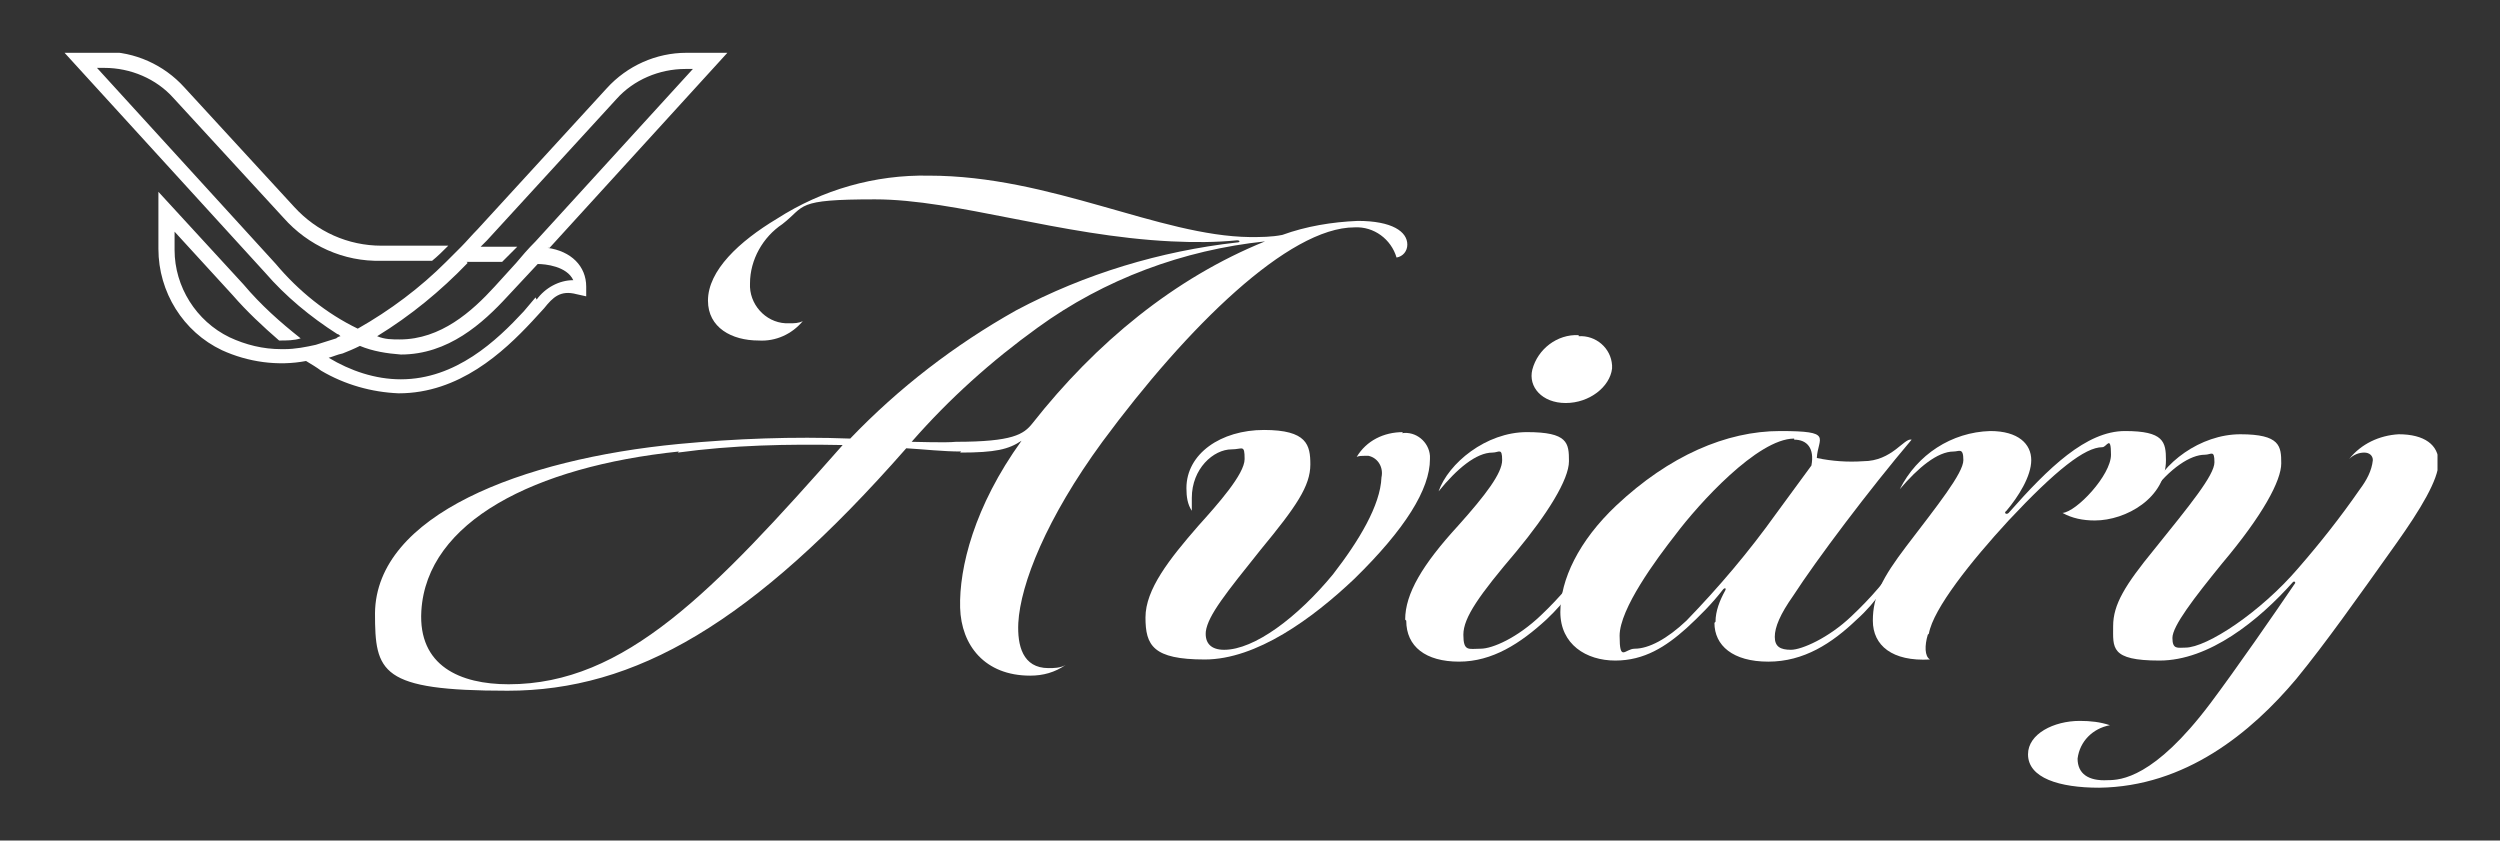 <?xml version="1.0" encoding="UTF-8"?> <svg xmlns="http://www.w3.org/2000/svg" xmlns:xlink="http://www.w3.org/1999/xlink" id="Layer_1" version="1.1" viewBox="0 0 232 78"><rect x="0" y="0" width="232" height="78" fill="#333333" stroke="none"/><defs><style> .st0 { fill: none; } .st1 { fill: #fff; } .st2 { clip-path: url(#clippath); } </style><clipPath id="clippath"><rect class="st0" x="5.8" y="4.9" width="220.4" height="68.2"></rect></clipPath></defs><g id="Group_314"><g class="st2"><g id="Group_313"><path id="Path_492" class="st1" d="M51,23l16.5-18.1h-3.8c-2.8,0-5.5,1.2-7.4,3.3l-12,13.1c-.5.5-1,1.1-1.5,1.6h0c-.5.5-.9.9-1.4,1.4h0c-2.4,2.4-5.2,4.5-8.2,6.2-2.9-1.4-5.5-3.5-7.6-6L9,6.3h.7c2.4,0,4.8,1,6.4,2.8l10.2,11.1c2.3,2.6,5.6,4.1,9.1,4h4.7c.5-.4,1-.9,1.5-1.4h-6.2c-3.1,0-6-1.3-8.1-3.6l-10.2-11.1c-1.9-2.1-4.6-3.3-7.4-3.3h-3.8l18.7,20.5c1.9,2.2,4.2,4.1,6.7,5.7.1,0,.2.1.3.2-.1,0-.3.1-.4.2-.6.2-1.3.4-1.9.6h0c-.9.2-1.9.4-2.9.4h-.3c-1.7,0-3.3-.4-4.8-1.1-3.1-1.5-5.1-4.7-5.1-8.1v-1.7l5.4,5.9c1.3,1.5,2.8,2.9,4.3,4.2.7,0,1.4,0,2-.2-1.9-1.5-3.7-3.1-5.3-5l-7.9-8.6v5.3c0,4,2.3,7.7,5.9,9.4,2.4,1.1,5.2,1.5,7.8,1,.5.3,1,.6,1.4.9,2.2,1.3,4.7,2,7.2,2.1h0c5.6,0,9.7-3.8,12.4-6.7l1.1-1.2h0c.8-1,1.5-1.7,3-1.3l.9.2v-.9c0-1.9-1.4-3.3-3.6-3.6M43.3,24.3h3.3c.4-.4.9-.9,1.4-1.4h-3.4c.2-.2.4-.4.6-.6l12-13.1c1.6-1.8,4-2.8,6.4-2.8h.7l-14.6,16h0c-.7.7-1.3,1.4-1.8,2h0l-2,2.2h0c-2.1,2.3-5,4.9-8.8,4.9h0c-.7,0-1.4,0-2.1-.3,3.1-1.9,5.9-4.2,8.4-6.8M49.7,27.6l-1.1,1.3c-2.5,2.7-6.3,6.3-11.4,6.3-2.4,0-4.7-.8-6.7-2,.4-.1.8-.3,1.3-.4.5-.2,1-.4,1.6-.7,1.2.5,2.5.7,3.8.8h0c4.4,0,7.6-2.9,9.9-5.4h0l2.8-3c.7,0,2.7.2,3.3,1.5-1.3,0-2.6.7-3.4,1.8"></path><path id="Path_493" class="st1" d="M89.2,41.9c-1.7,0-3.4-.2-5.1-.3-14.3,16.3-25.2,22.5-37,22.5s-12.3-1.7-12.3-7.2c.1-9.1,13.6-14.3,28.2-15.7,5.3-.5,10.6-.7,15.9-.5,4.5-4.7,9.7-8.7,15.4-11.9,6.4-3.4,13.4-5.5,20.5-6.3.3,0,.3-.2,0-.2-2,.2-4,.2-6.1.1-10.3-.5-20-3.9-27.5-3.9s-6.4.6-8.6,2.3c-1.8,1.2-3,3.3-3,5.5-.1,1.9,1.4,3.6,3.3,3.7.1,0,.3,0,.4,0,.4,0,.8,0,1.2-.2-1,1.2-2.5,1.9-4.1,1.8-2.5,0-4.7-1.2-4.7-3.7,0-2.8,2.9-5.5,6.4-7.6,4.2-2.7,9.1-4.1,14.1-4,11.3,0,21.4,5.6,29.8,5.7,1,0,2,0,3-.2,2.2-.8,4.6-1.2,7-1.3,3.2,0,4.6,1,4.6,2.2,0,.6-.4,1.1-1,1.2-.5-1.7-2.1-2.9-3.9-2.8-6.1,0-15.5,9.2-23.4,19.9-5.2,7.1-7.6,13.2-7.8,16.8-.1,2.1.4,4.2,2.8,4.2.5,0,1.1,0,1.6-.3-1,.7-2.1,1-3.3,1-4.2,0-6.4-2.8-6.5-6.3-.1-3.7,1.3-9.4,5.7-15.5-1.2.8-2.4,1.1-5.7,1.1M63,41.9c-13.4,1.4-23.4,6.5-23.9,14.8-.3,5.1,3.6,6.8,8.1,6.8,10.8,0,19-8.6,31-22.2-5.1-.1-10.2,0-15.3.7M117.4,22.4c-7.6.8-14.9,3.5-21.1,8-4.3,3.1-8.2,6.6-11.7,10.6.4,0,3.2.1,4.1,0,5.3,0,6.3-.7,7.1-1.7,5.9-7.5,13.2-13.5,21.6-16.9"></path><path id="Path_494" class="st1" d="M130.1,40.2c1.3-.2,2.5.8,2.6,2.1,0,.1,0,.2,0,.3,0,2.8-2.3,6.5-7,11.1-3.9,3.7-9.1,7.5-13.9,7.5s-5.5-1.3-5.5-3.9,2.2-5.4,4.9-8.5c1.8-2,4.3-4.8,4.3-6.2s-.2-.9-1.2-.9c-1.7,0-3.7,1.8-3.7,4.5,0,.4,0,.8,0,1.2-.4-.6-.5-1.3-.5-2.1,0-3.2,3.2-5.4,7.2-5.4s4.3,1.4,4.3,3.2c0,2-1.3,3.9-4.6,7.9-3.2,4-4.9,6.1-5.1,7.6-.1,1.1.5,1.7,1.7,1.7,2.8,0,6.8-3,10.1-7,2.4-3.1,4.4-6.4,4.5-9,.2-.9-.3-1.8-1.2-2-.1,0-.3,0-.4,0-.2,0-.5,0-.7.1.9-1.5,2.5-2.3,4.3-2.3"></path><path id="Path_495" class="st1" d="M130.4,57.5c0-2.4,1.6-5.1,4.9-8.7,2.6-2.9,4.1-4.9,4.1-6.1s-.3-.7-.9-.7c-1.5,0-3.3,1.5-5,3.6.9-2.6,4.4-5.5,8.2-5.5s3.9,1,3.9,2.7-2,4.9-4.9,8.4c-3.4,4-4.9,6.1-4.9,7.7s.5,1.3,1.6,1.3,3.4-1,5.6-3.1c1.8-1.7,3.3-3.5,4.7-5.6-.9,2.3-2.4,4.3-4.2,6-2.4,2.2-5,3.9-8.1,3.9s-4.9-1.4-4.9-3.8"></path><path id="Path_496" class="st1" d="M146.5,31.2c1.6-.1,3,1.1,3.1,2.7,0,0,0,.2,0,.3-.2,1.7-2.1,3.2-4.3,3.2s-3.5-1.5-3.1-3.1c.5-1.9,2.3-3.3,4.3-3.2"></path><path id="Path_497" class="st1" d="M159.2,57.7c0-1,.4-2,.9-2.9.1-.2,0-.3-.2-.1-1,1.3-2.2,2.5-3.4,3.6-1.9,1.7-3.9,3-6.6,3s-5.1-1.5-5.1-4.5,1.7-6.6,5.2-9.9c4.9-4.6,10.2-6.9,15.2-6.9s3.5.6,3.4,2.5c1.4.3,2.9.4,4.3.3,2.7,0,3.8-2.2,4.5-2-3.9,4.6-8.8,11.1-11,14.5-1.2,1.7-1.7,2.9-1.7,3.8s.5,1.2,1.5,1.2,3.5-1.1,5.6-3.1c1.8-1.7,3.4-3.5,4.7-5.6-1,2.2-2.4,4.3-4.2,5.9-2.3,2.2-4.9,3.9-8.2,3.9s-5-1.5-5-3.6M166.5,40.7c-3.4,0-8.9,6.1-11,8.9-1.8,2.3-5.2,6.9-5.2,9.4s.5,1.2,1.4,1.2c1.3,0,3-.9,4.8-2.6,3-3.1,5.8-6.4,8.3-9.9l3.3-4.5c.3-1.6-.4-2.4-1.6-2.4"></path><path id="Path_498" class="st1" d="M178.9,58.9c-.3,1-.3,2,.2,2.3-3.5.2-5.3-1.3-5.3-3.6s.9-4,3.1-6.9c2.9-3.8,5.3-6.8,5.3-8s-.4-.8-.9-.8c-1.5,0-3.3,1.5-5,3.5,1.6-3.2,4.8-5.3,8.4-5.4,2.6,0,3.8,1.2,3.8,2.7s-1.2,3.4-2.3,4.7c-.3.2,0,.4.2.2,3.7-4.2,7.2-7.6,10.8-7.6s3.8,1,3.8,2.7c0,3.5-3.7,5.6-6.6,5.6-1.1,0-2.1-.2-3-.7,1.3-.1,4.5-3.5,4.5-5.4s-.4-.7-.8-.7c-1.6,0-4.3,2.1-8.7,6.8-3.5,3.8-7,8.2-7.4,10.5"></path><path id="Path_499" class="st1" d="M205.1,65.3c2.4-3.2,6-8.4,7.9-11.2,0,0,0-.2-.2-.1-3.2,3.6-7.8,7.3-12.4,7.3s-4.3-1.2-4.3-3.2,1.1-3.8,3.8-7.1c3.3-4.1,5.6-6.9,5.6-8.1s-.3-.7-.9-.7c-1.3,0-3.2,1.2-5,3.6,1-2.8,4.6-5.5,8.3-5.5s3.8,1.1,3.8,2.7-1.7,4.8-5.5,9.3c-2.6,3.2-4.6,5.8-4.6,6.9s.5.9,1.2.9c2,0,7-3.3,10.5-7.4,2-2.3,3.9-4.7,5.7-7.3.6-.8,1.1-1.7,1.2-2.7,0-.4-.3-.7-.8-.7-.5,0-1,.2-1.4.6,1.1-1.4,2.8-2.2,4.6-2.3,2.4,0,3.7,1,3.7,2.6s-1.7,4.4-3.9,7.5c-3.7,5.2-6.6,9.3-9.3,12.6-4.2,5-10.3,10-18.3,10.1-3.7,0-6.6-.9-6.6-3.1,0-1.9,2.4-3.1,4.8-3.1,1,0,1.9.1,2.8.4-1.6.3-2.8,1.5-3,3.1,0,1.4,1,2.1,2.8,2,1.2,0,4.3-.2,9.5-7.1"></path></g></g></g></svg> 